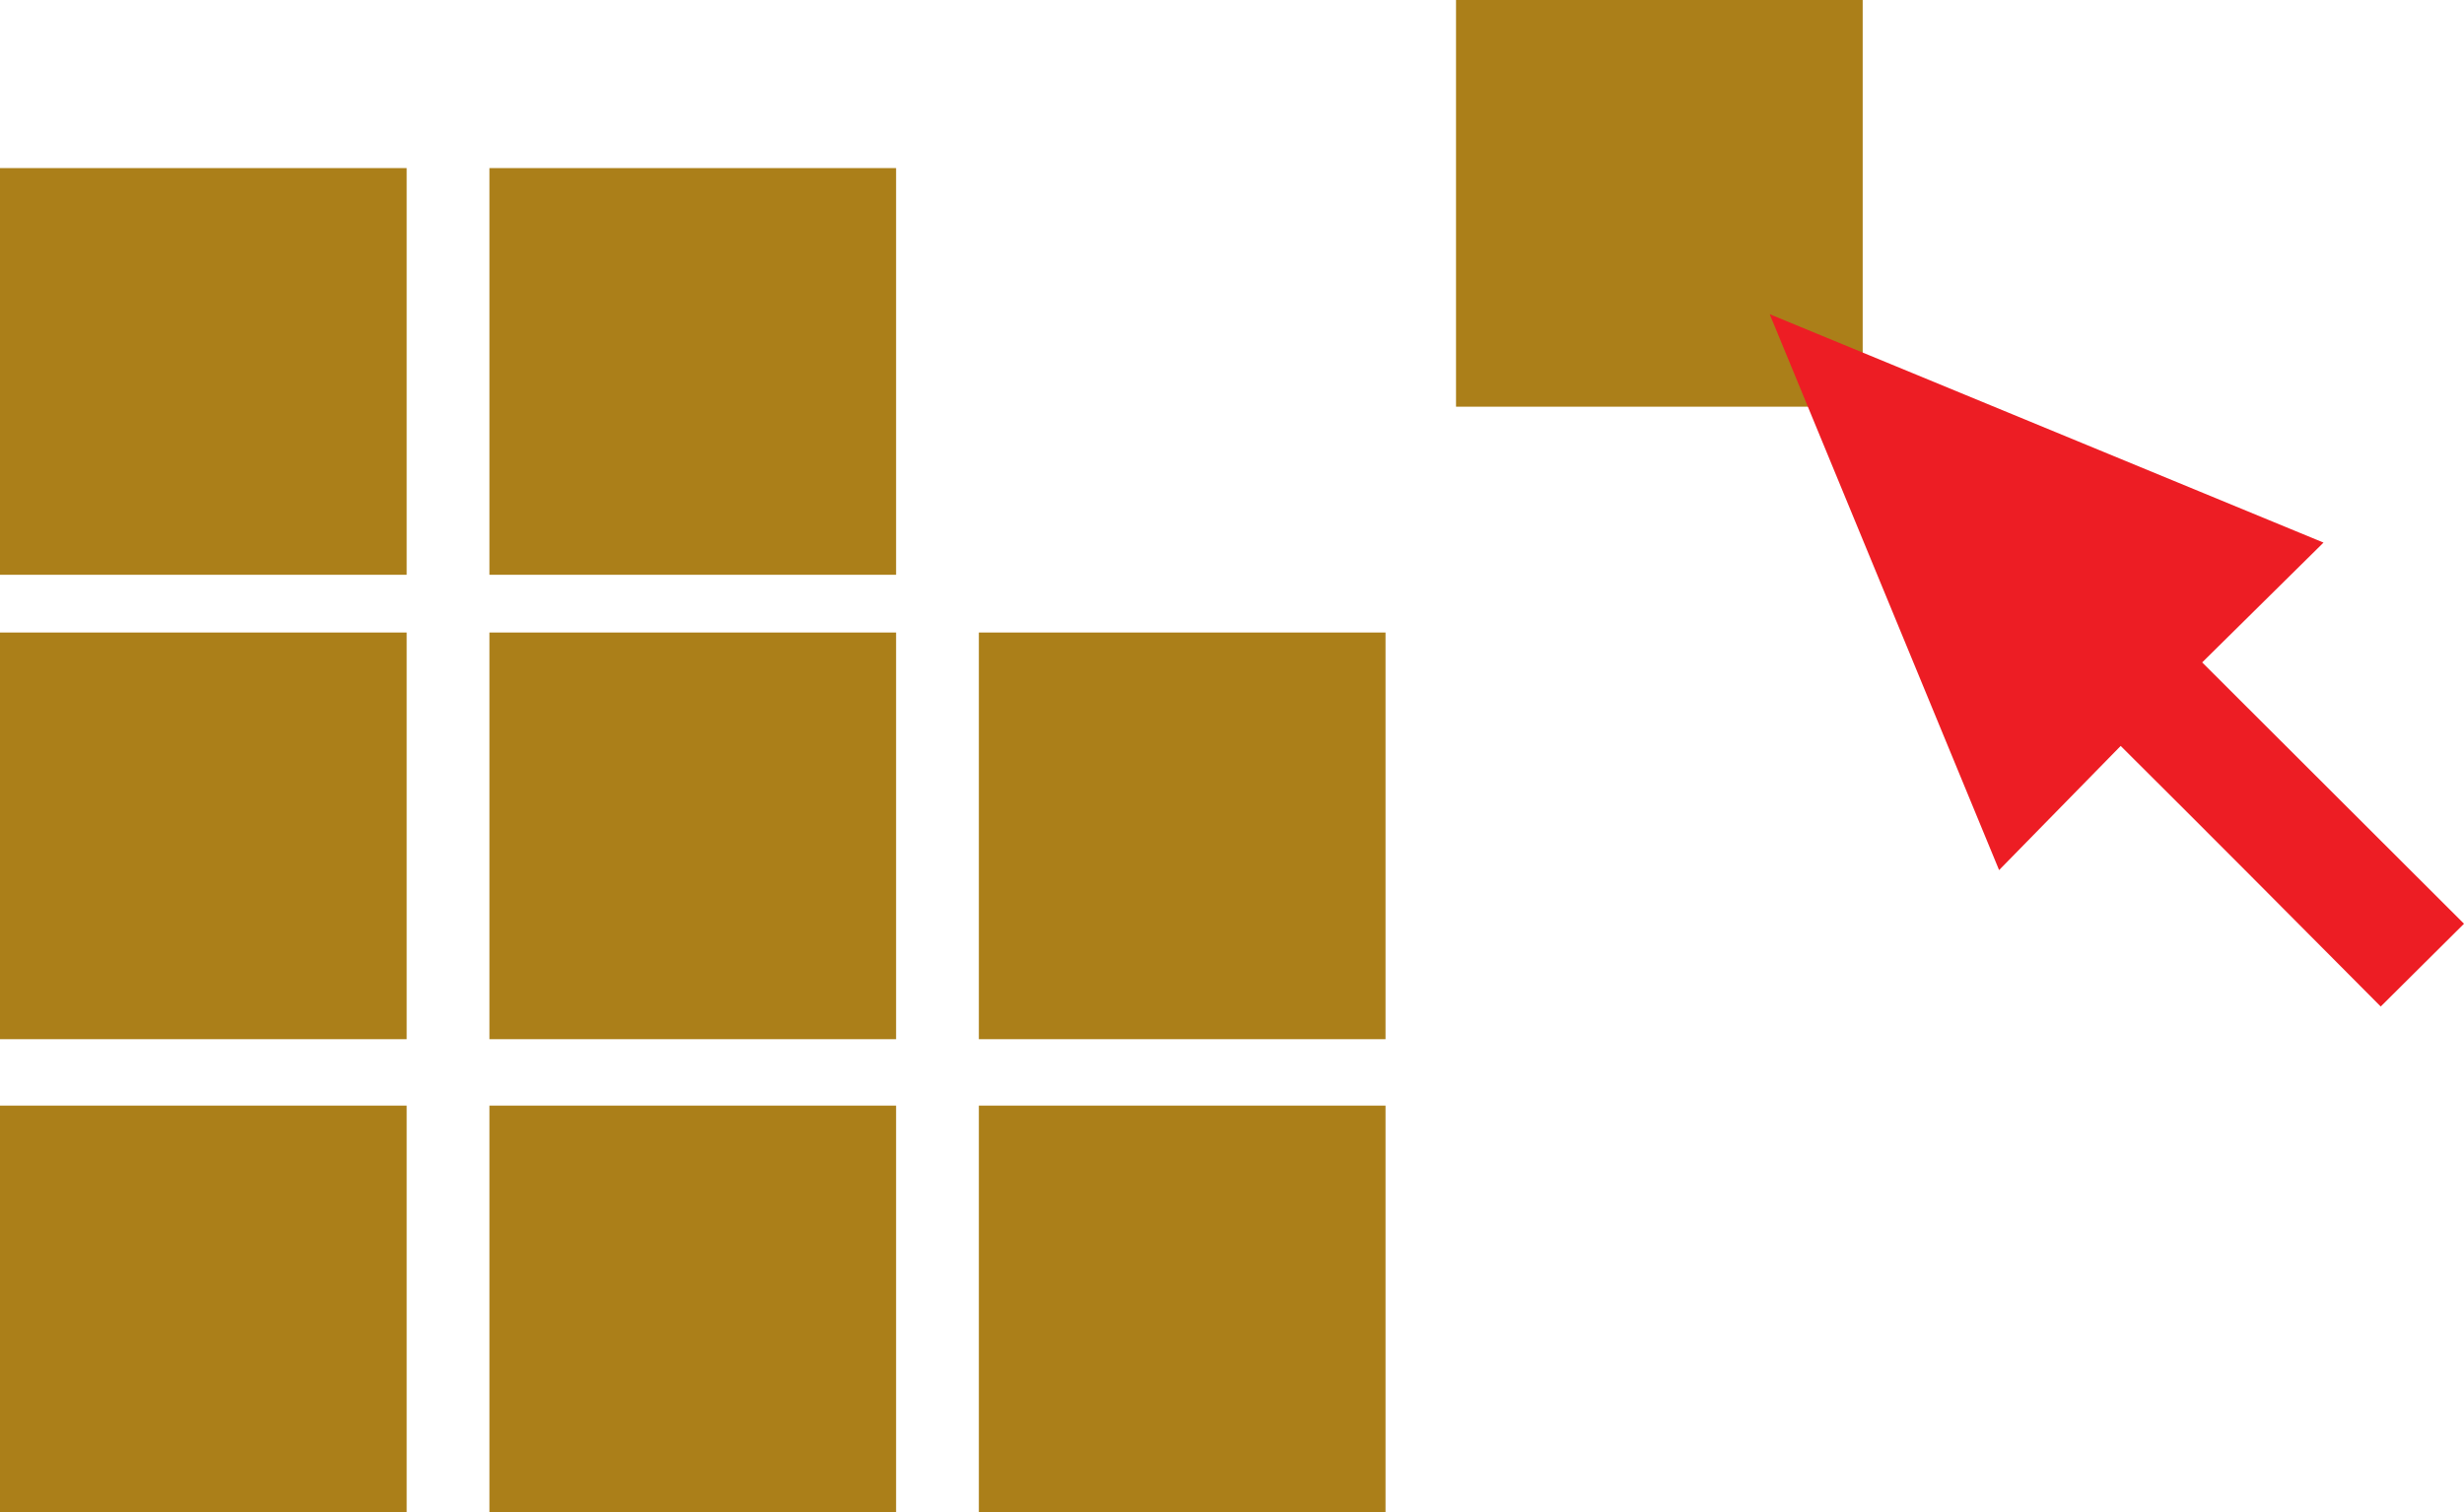 <svg xmlns="http://www.w3.org/2000/svg" xmlns:xlink="http://www.w3.org/1999/xlink" viewBox="0 0 48.23 29.6"><defs><style>.cls-1{fill:none;}.cls-2{fill:#ab7f19;}.cls-3{clip-path:url(#clip-path);}.cls-4{fill:#ed1d24;}</style><clipPath id="clip-path" transform="translate(-320.67 -177.85)"><rect class="cls-1" width="609.45" height="765.35"/></clipPath></defs><g id="Layer_2" data-name="Layer 2"><g id="Layer_1-2" data-name="Layer 1"><rect class="cls-2" y="21.64" width="7.96" height="7.96"/><rect class="cls-2" y="12.38" width="7.96" height="7.96"/><rect class="cls-2" y="3.29" width="7.96" height="7.96"/><rect class="cls-2" x="9.58" y="21.64" width="7.96" height="7.96"/><rect class="cls-2" x="19.16" y="21.64" width="7.96" height="7.96"/><rect class="cls-2" x="9.58" y="12.38" width="7.96" height="7.96"/><rect class="cls-2" x="19.16" y="12.38" width="7.96" height="7.96"/><rect class="cls-2" x="9.58" y="3.29" width="7.96" height="7.96"/><rect class="cls-2" x="28.5" width="7.96" height="7.96"/><g class="cls-3"><path class="cls-4" d="M363.77,190.81l5.13,5.12-1.63,1.62c-1.67-1.68-3.37-3.39-5.09-5.1l-2.38,2.43L355.31,184l10.84,4.47-2.38,2.35" transform="translate(-320.67 -177.85)"/></g></g></g></svg>